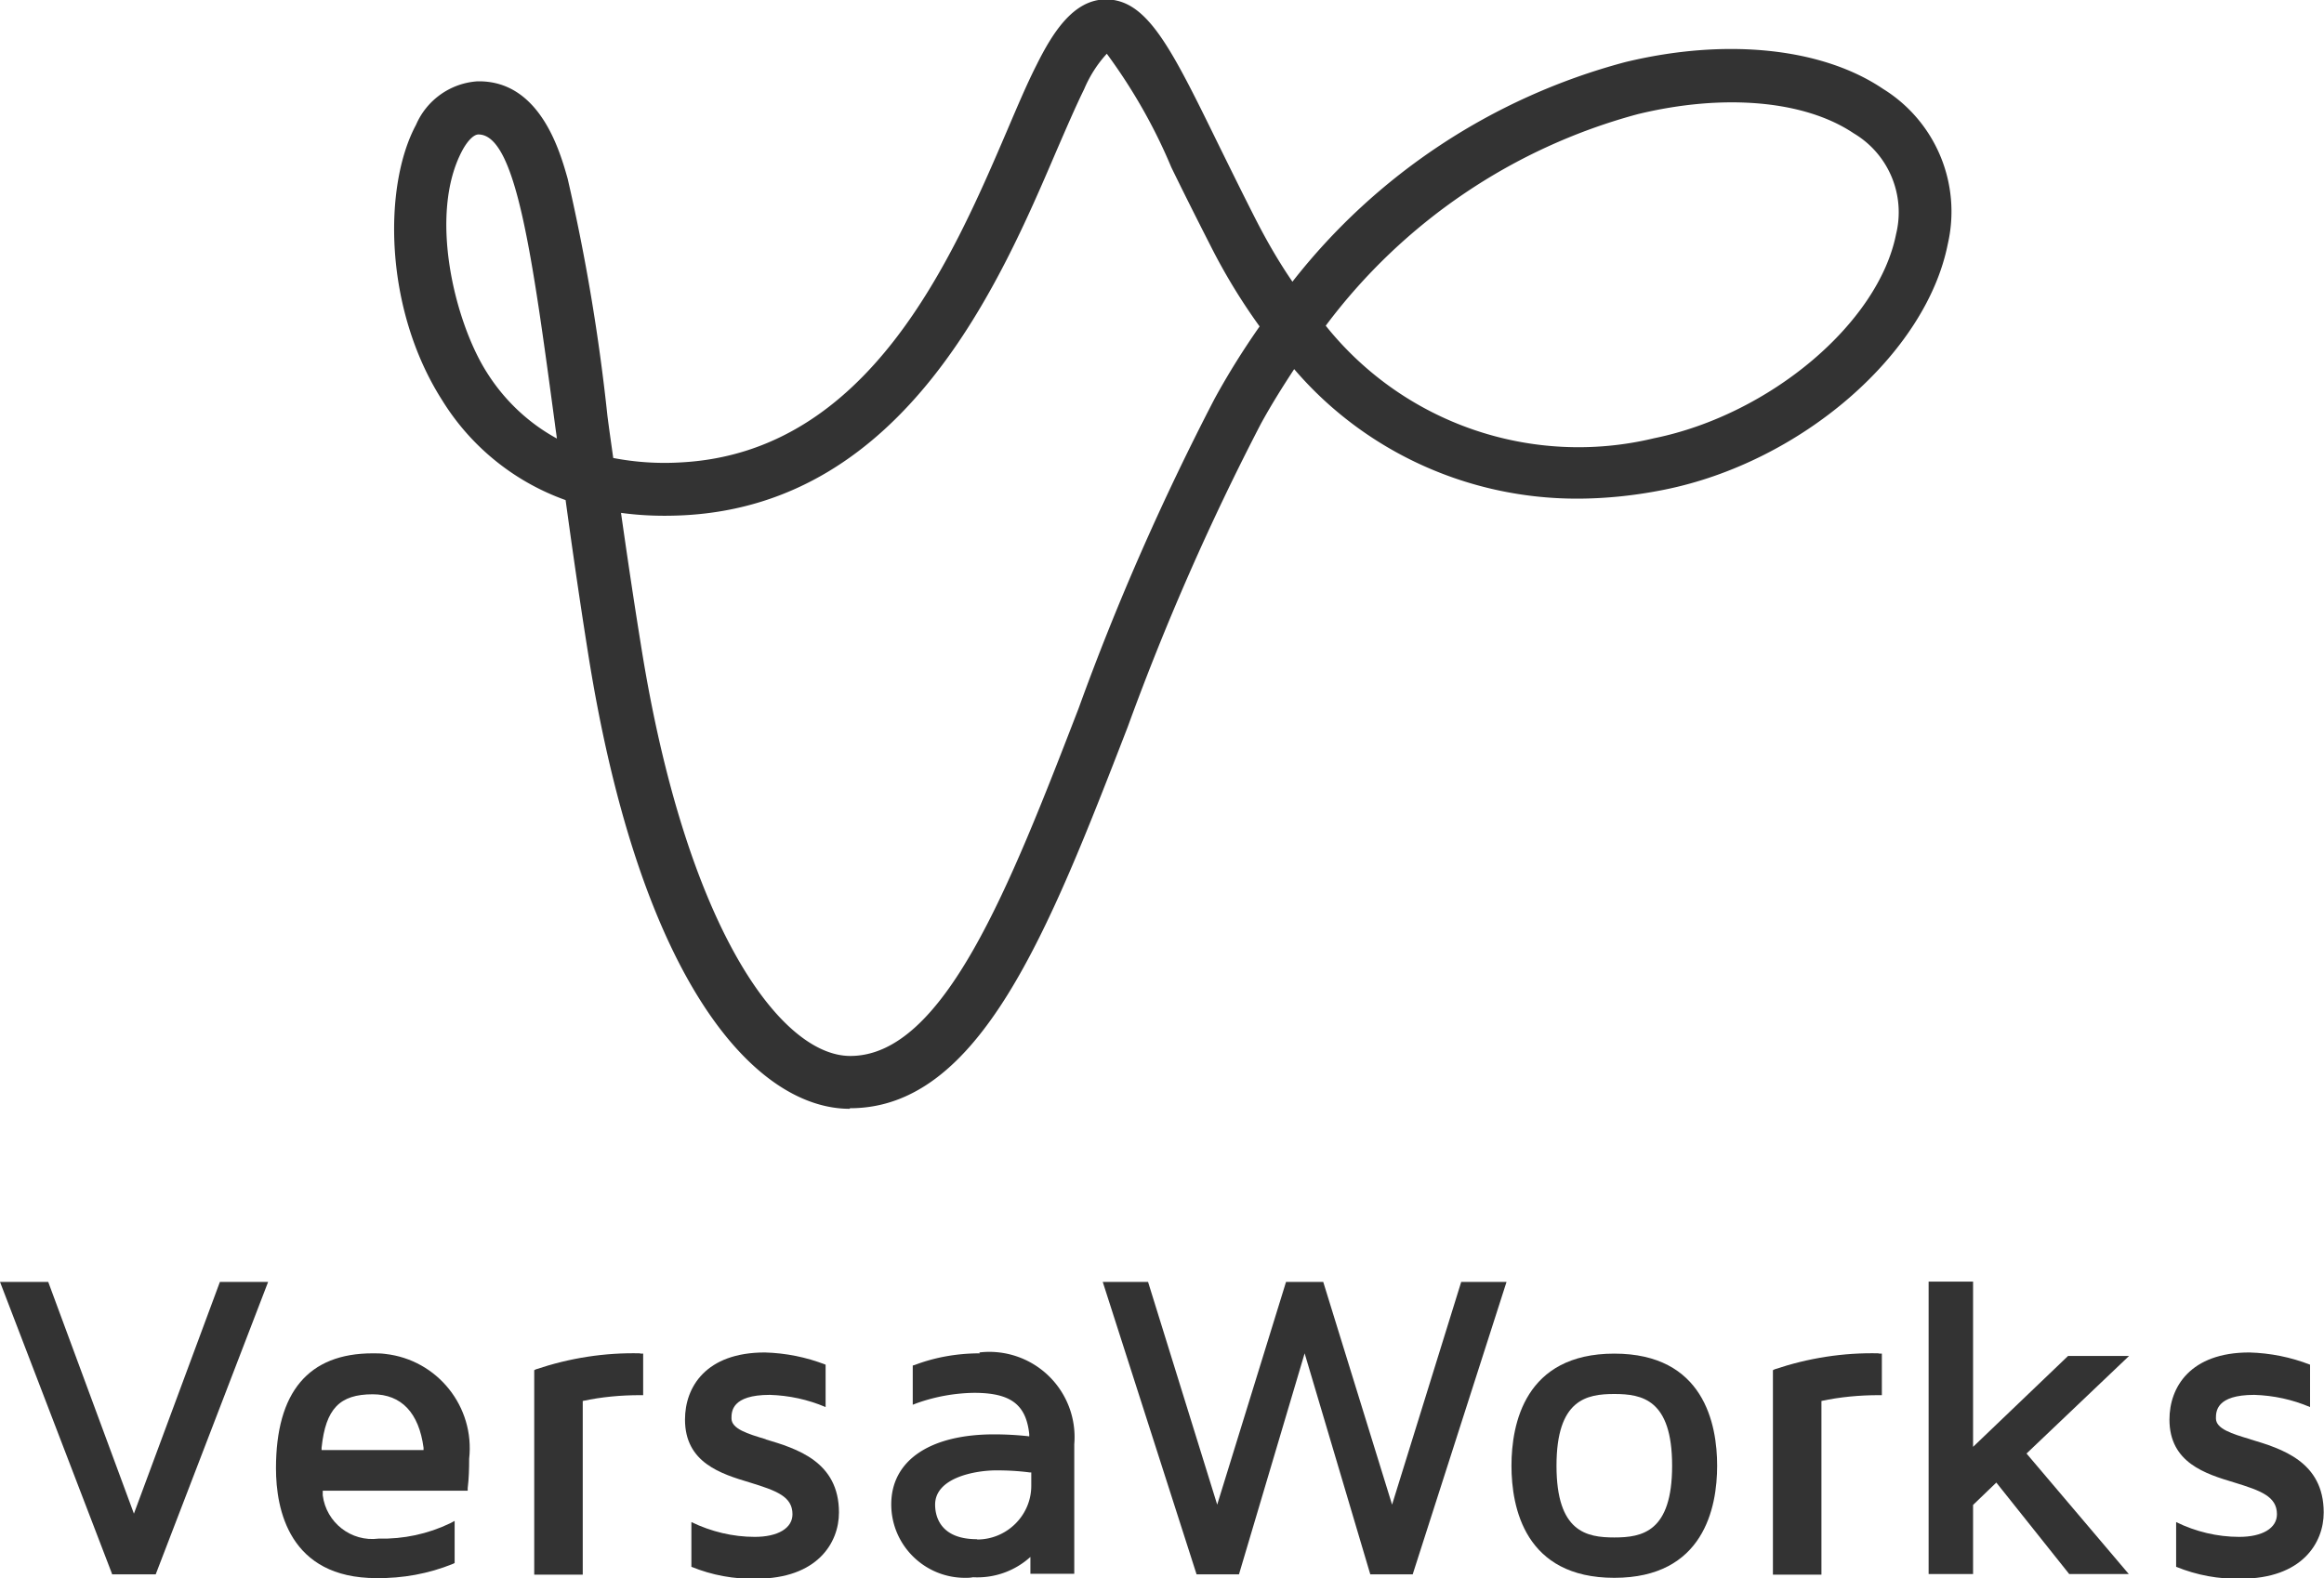 <svg xmlns="http://www.w3.org/2000/svg" id="Layer_1" viewBox="0 0 80 54.35"><defs><style>.cls-1{fill:#333}</style></defs><g id="Group_61"><g id="Group_60"><path id="Path_780" d="M12.83 46.6c-2.21 0-3.33 1.33-3.33 3.96 0 1.41.45 3.78 3.46 3.78.9.01 1.79-.15 2.63-.49l.06-.03v-1.45l-.15.08c-.77.37-1.61.55-2.47.53-.94.12-1.8-.55-1.92-1.49v-.16h4.99v-.09c.04-.32.05-.66.05-1.01.2-1.79-1.09-3.41-2.89-3.61-.14-.02-.29-.02-.43-.02Zm-1.76 3.32v-.07c.14-1.34.62-1.84 1.76-1.84.99 0 1.59.64 1.75 1.84v.08h-3.51Z" class="cls-1"/><path id="Path_781" d="M55.57 46.61c-3.08 0-3.54 2.42-3.54 3.86s.46 3.86 3.54 3.86 3.54-2.42 3.54-3.86-.46-3.86-3.54-3.86Zm0 6.33c-.96 0-1.99-.19-1.99-2.47S54.61 48 55.57 48s1.99.19 1.99 2.47-1.03 2.47-1.99 2.47Z" class="cls-1"/><path id="Path_782" d="m71.19 46.69-3.27 3.13v-5.69h-1.53V54.2h1.53v-2.38l.8-.77 2.51 3.15h2.05l-3.52-4.15 3.53-3.36h-2.1Z" class="cls-1"/><path id="Path_783" d="M22.04 46.6c-1.22-.03-2.43.16-3.59.55l-.06.03v7.04h1.67v-5.98c.65-.14 1.31-.2 1.98-.2h.1v-1.43h-.1Z" class="cls-1"/><path id="Path_784" d="M64.68 46.6c-1.22-.03-2.43.16-3.59.55l-.06.03v7.04h1.67v-5.98c.65-.14 1.32-.2 1.98-.2h.1v-1.43h-.1Z" class="cls-1"/><path id="Path_785" d="M77.47 49.56c-.64-.19-1.19-.36-1.19-.72 0-.23 0-.81 1.32-.81.66.02 1.31.16 1.92.42v-1.46c-.67-.26-1.37-.4-2.09-.42-2.03 0-2.75 1.19-2.75 2.31 0 1.49 1.24 1.87 2.24 2.17.91.28 1.46.48 1.46 1.09 0 .48-.5.78-1.3.78-.75 0-1.5-.18-2.17-.51v1.54c.71.29 1.47.43 2.23.41 2.1 0 2.85-1.23 2.85-2.28 0-1.76-1.46-2.2-2.53-2.52Z" class="cls-1"/><path id="Path_786" d="M26.37 49.56c-.64-.19-1.19-.36-1.19-.72 0-.23 0-.81 1.32-.81.66.02 1.31.16 1.92.42v-1.46c-.67-.26-1.37-.4-2.09-.42-2.03 0-2.75 1.19-2.75 2.31 0 1.49 1.24 1.87 2.24 2.17.91.28 1.46.48 1.46 1.09 0 .48-.5.78-1.3.78-.75 0-1.5-.18-2.18-.51v1.54c.71.29 1.47.43 2.23.41 2.1 0 2.85-1.23 2.85-2.28 0-1.76-1.46-2.2-2.53-2.52Z" class="cls-1"/><path id="Path_787" d="m4.61 52.12-2.95-7.98H0l3.84 10.01.02.06h1.5l3.87-10.07H7.57l-2.96 7.98Z" class="cls-1"/><path id="Path_788" d="m45.55 44.14 2.37 7.67 2.38-7.67h1.56l-3.23 10.07h-1.46l-2.26-7.61-2.26 7.61h-1.46l-3.23-10.07h1.56l2.38 7.67 2.37-7.67h1.31Z" class="cls-1"/><path id="Path_789" d="M33.73 46.6c-.77 0-1.53.13-2.24.4l-.07.02v1.35l.13-.05c.64-.23 1.31-.35 1.98-.36 1.26 0 1.79.4 1.9 1.42v.08l-.07-.01c-.38-.04-.76-.06-1.14-.06-2.21 0-3.54.9-3.54 2.41 0 1.4 1.14 2.53 2.54 2.53.09 0 .18 0 .27-.02.73.04 1.44-.21 1.98-.7v.58h1.51v-4.46a2.934 2.934 0 0 0-3.27-3.16Zm-.1 6.4c-1.35 0-1.44-.9-1.44-1.19 0-.93 1.38-1.18 2.11-1.18.38 0 .76.02 1.14.07h.06v.46c0 1.02-.84 1.85-1.86 1.85Z" class="cls-1"/></g><path id="Path_790" d="M29.25 38.18c-3.15 0-7.18-4.13-9.01-15.71-.3-1.89-.55-3.64-.77-5.25a8.249 8.249 0 0 1-4.25-3.44c-2.01-3.15-2.03-7.38-.9-9.48.37-.86 1.19-1.44 2.12-1.5h.05c2.11 0 2.79 2.43 3.05 3.35a68.27 68.27 0 0 1 1.37 8.17c.06.47.13.95.2 1.45.78.15 1.57.2 2.36.15 6.45-.36 9.31-7.02 11.2-11.43.35-.82.68-1.6 1-2.23.56-1.13 1.28-2.28 2.4-2.28 1.42 0 2.24 1.66 3.86 4.97.39.79.83 1.69 1.32 2.65.37.72.78 1.43 1.24 2.1C47.38 6 51.4 3.35 55.94 2.14c3.46-.84 6.78-.5 8.88.92a4.967 4.967 0 0 1 2.23 5.34c-.75 3.79-5.04 7.51-9.75 8.46-.99.2-2.01.31-3.02.31-3.74 0-7.3-1.62-9.73-4.46-.4.61-.79 1.23-1.15 1.89a87.928 87.928 0 0 0-4.58 10.43c-2.73 7.05-5.09 13.13-9.56 13.13Zm-7.87-20.5c.2 1.4.42 2.9.68 4.51 1.54 9.73 4.81 14.17 7.21 14.17 3.22 0 5.48-5.81 7.86-11.97 1.32-3.65 2.89-7.21 4.68-10.66.47-.86.99-1.69 1.55-2.49a20.48 20.48 0 0 1-1.7-2.8c-.5-.98-.95-1.88-1.34-2.68-.58-1.39-1.33-2.7-2.22-3.91-.33.36-.59.77-.78 1.22-.29.59-.6 1.31-.96 2.14-1.94 4.53-5.19 12.11-12.78 12.53-.74.04-1.47.02-2.2-.08Zm24.26-6.46c2.7 3.37 7.1 4.88 11.3 3.87 3.98-.81 7.72-3.96 8.33-7.03a3.16 3.16 0 0 0-1.46-3.47c-1.68-1.13-4.46-1.38-7.43-.66a19.85 19.85 0 0 0-10.74 7.28ZM16.47 4.63c-.16 0-.37.21-.55.54-1.19 2.21-.26 5.92.83 7.64.6.96 1.43 1.75 2.42 2.29-.02-.17-.05-.35-.07-.52-.78-5.79-1.34-9.97-2.64-9.95Z" class="cls-1"/></g></svg>